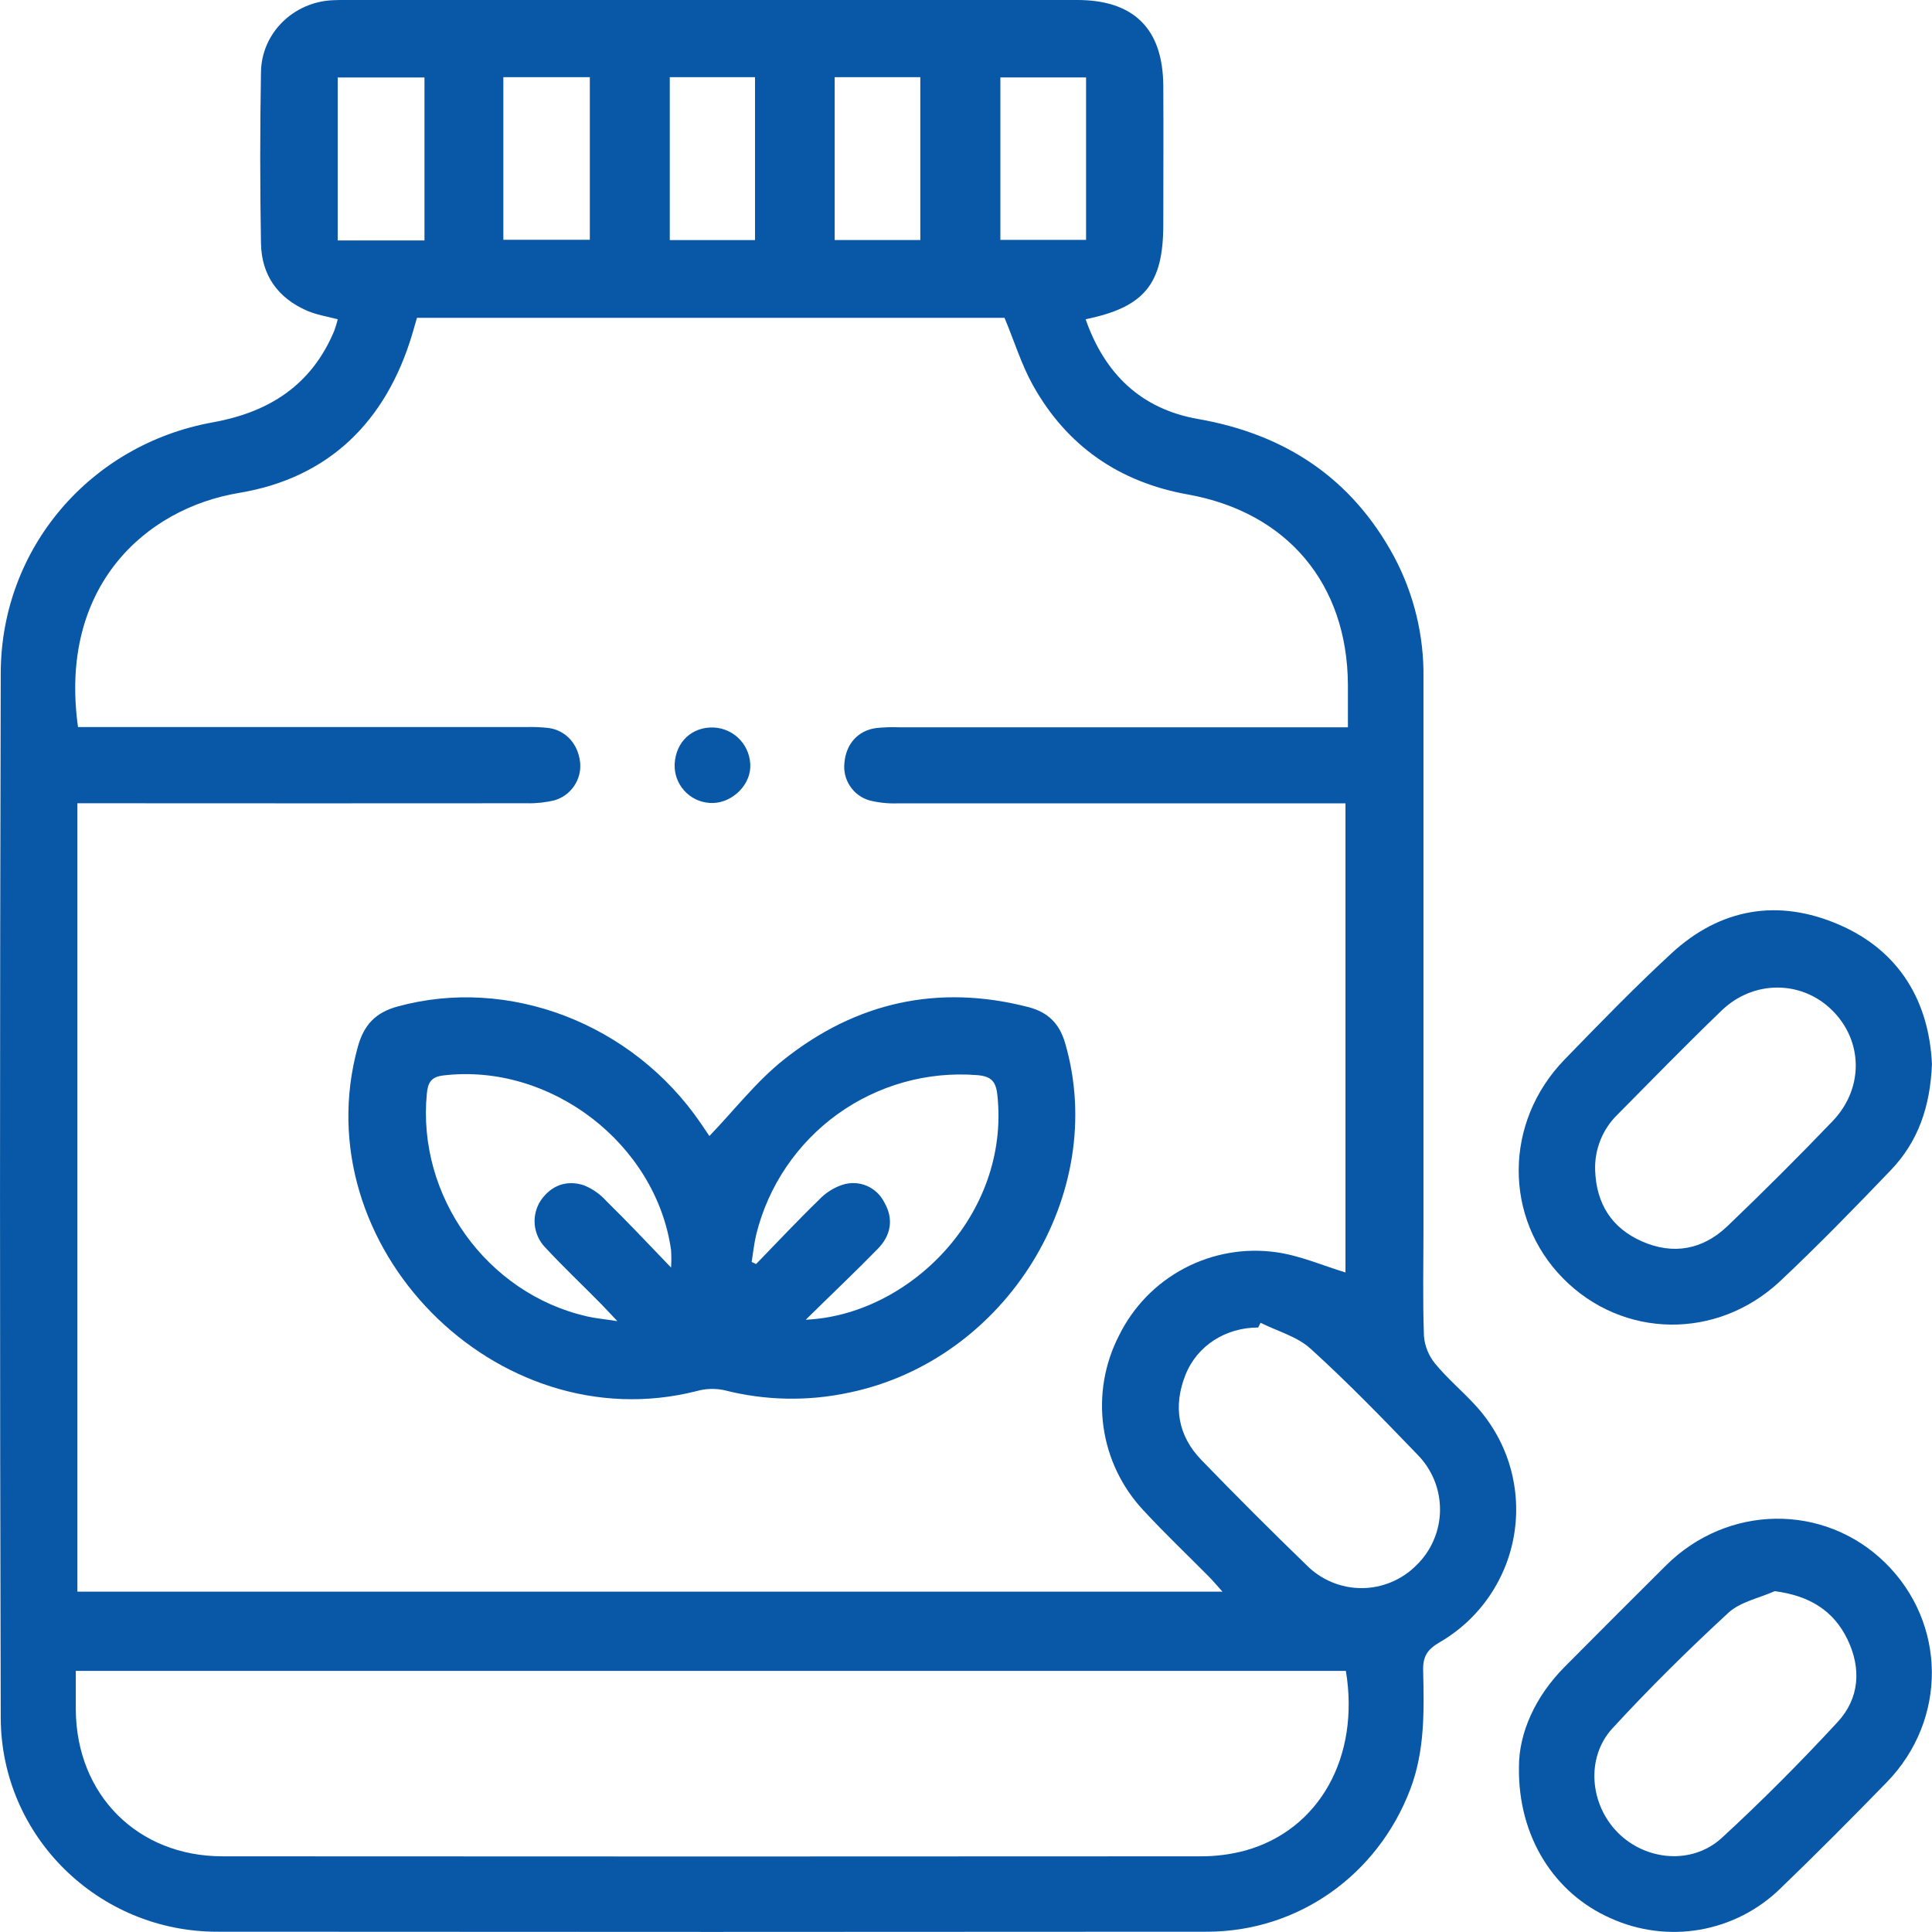 <svg width="34" height="34" viewBox="0 0 34 34" fill="none" xmlns="http://www.w3.org/2000/svg">
<g clip-path="url(#clip0_1_1201)">
<path d="M19.105 5.618C19.441 6.578 20.079 7.197 21.081 7.373C22.616 7.642 23.785 8.412 24.532 9.793C24.882 10.45 25.061 11.185 25.051 11.929C25.051 15.148 25.051 18.367 25.051 21.587C25.051 22.229 25.036 22.871 25.059 23.512C25.074 23.691 25.143 23.861 25.258 24C25.467 24.255 25.723 24.47 25.949 24.714C26.228 25.012 26.437 25.368 26.559 25.757C26.681 26.147 26.713 26.558 26.653 26.962C26.593 27.366 26.442 27.75 26.212 28.087C25.983 28.424 25.679 28.704 25.326 28.907C25.117 29.03 25.039 29.154 25.045 29.397C25.062 30.104 25.077 30.811 24.817 31.492C24.244 32.995 22.849 33.993 21.243 33.995C15.436 34 9.628 34 3.821 33.995C1.733 33.995 0.019 32.318 0.013 30.231C-0.004 24.102 -0.004 17.972 0.013 11.842C0.019 9.651 1.583 7.824 3.742 7.433C4.743 7.253 5.485 6.774 5.884 5.818C5.907 5.753 5.927 5.686 5.944 5.619C5.758 5.569 5.574 5.542 5.408 5.47C4.893 5.248 4.603 4.845 4.593 4.286C4.575 3.279 4.575 2.272 4.593 1.265C4.604 0.582 5.163 0.037 5.85 0.004C6.137 -0.01 6.425 -3.57763e-05 6.712 -3.57763e-05C10.794 -3.57763e-05 14.876 -3.57763e-05 18.957 -3.57763e-05C19.953 -3.57763e-05 20.466 0.506 20.472 1.509C20.477 2.328 20.472 3.147 20.472 3.965C20.469 4.998 20.14 5.407 19.105 5.618ZM17.679 5.593H7.338C7.308 5.695 7.282 5.789 7.254 5.883C6.793 7.421 5.784 8.414 4.204 8.675C2.564 8.948 1.026 10.32 1.373 12.795H9.256C9.389 12.791 9.522 12.797 9.654 12.811C9.963 12.855 10.177 13.097 10.21 13.424C10.223 13.569 10.185 13.713 10.103 13.833C10.022 13.953 9.901 14.041 9.762 14.083C9.602 14.122 9.437 14.14 9.272 14.136C6.772 14.138 4.272 14.138 1.772 14.136H1.362V28.011H21.514C21.408 27.894 21.34 27.811 21.266 27.738C20.885 27.352 20.491 26.98 20.124 26.581C19.742 26.175 19.496 25.66 19.419 25.108C19.342 24.556 19.439 23.994 19.695 23.499C19.944 22.994 20.346 22.581 20.844 22.319C21.341 22.057 21.909 21.958 22.466 22.038C22.882 22.097 23.281 22.273 23.678 22.393V14.138H23.218C20.741 14.138 18.263 14.138 15.785 14.138C15.62 14.143 15.454 14.125 15.294 14.084C15.155 14.042 15.036 13.953 14.957 13.831C14.877 13.71 14.844 13.564 14.861 13.42C14.889 13.093 15.099 12.856 15.416 12.813C15.548 12.799 15.681 12.794 15.814 12.799H23.721C23.721 12.514 23.721 12.284 23.721 12.053C23.712 10.27 22.649 9.014 20.9 8.701C19.697 8.485 18.776 7.85 18.179 6.782C17.975 6.416 17.852 6.01 17.679 5.596V5.593ZM23.685 29.405H1.334C1.334 29.652 1.334 29.87 1.334 30.093C1.346 31.585 2.42 32.667 3.914 32.668C9.653 32.672 15.392 32.672 21.131 32.668C21.396 32.669 21.66 32.635 21.916 32.566C23.219 32.203 23.936 30.917 23.685 29.405ZM22.184 23.279L22.142 23.362C21.575 23.362 21.071 23.675 20.863 24.194C20.643 24.747 20.727 25.265 21.144 25.695C21.751 26.322 22.368 26.939 22.995 27.546C23.122 27.674 23.273 27.775 23.439 27.844C23.606 27.913 23.784 27.949 23.965 27.948C24.145 27.948 24.323 27.911 24.489 27.841C24.655 27.771 24.806 27.669 24.932 27.54C25.061 27.414 25.163 27.264 25.233 27.098C25.304 26.932 25.341 26.754 25.342 26.574C25.343 26.393 25.309 26.215 25.241 26.048C25.173 25.881 25.073 25.729 24.947 25.601C24.335 24.965 23.718 24.329 23.065 23.736C22.829 23.52 22.481 23.428 22.184 23.279ZM7.47 4.231V1.364H5.943V4.231H7.47ZM8.858 1.358V4.22H10.38V1.358H8.858ZM13.287 4.225V1.358H11.787V4.225H13.287ZM14.689 1.358V4.224H16.196V1.358H14.689ZM19.113 1.363H17.605V4.221H19.113V1.363Z" fill="#0958A8"/>
<path d="M33.999 18.726C33.97 19.479 33.753 20.095 33.273 20.595C32.638 21.258 31.998 21.915 31.331 22.543C30.217 23.59 28.553 23.558 27.508 22.498C26.464 21.439 26.46 19.755 27.532 18.648C28.148 18.013 28.764 17.378 29.413 16.779C30.276 15.982 31.294 15.81 32.363 16.272C33.432 16.734 33.948 17.628 33.999 18.726ZM28.072 20.599C28.093 21.182 28.362 21.612 28.897 21.847C29.448 22.089 29.967 21.99 30.397 21.581C31.027 20.978 31.645 20.362 32.249 19.732C32.806 19.152 32.788 18.31 32.234 17.771C31.698 17.248 30.854 17.245 30.294 17.787C29.675 18.384 29.072 19.001 28.467 19.613C28.336 19.74 28.233 19.894 28.165 20.064C28.097 20.234 28.065 20.416 28.072 20.599Z" fill="#0958A8"/>
<path d="M26.731 31.092C26.731 30.506 27.008 29.863 27.539 29.33C28.131 28.734 28.724 28.14 29.32 27.548C30.403 26.473 32.097 26.451 33.17 27.496C34.258 28.558 34.277 30.261 33.203 31.366C32.586 31.999 31.963 32.627 31.326 33.24C30.939 33.616 30.447 33.866 29.916 33.959C29.384 34.051 28.837 33.981 28.345 33.758C27.356 33.323 26.711 32.326 26.731 31.092ZM31.232 28.002C30.957 28.125 30.627 28.189 30.417 28.382C29.712 29.032 29.027 29.709 28.377 30.415C27.902 30.932 27.979 31.757 28.471 32.251C28.962 32.746 29.779 32.824 30.303 32.342C31.009 31.692 31.688 31.009 32.339 30.305C32.724 29.889 32.76 29.362 32.512 28.85C32.264 28.337 31.835 28.08 31.232 28.002Z" fill="#0958A8"/>
<path d="M12.484 19.992C12.921 19.538 13.31 19.031 13.796 18.646C15.065 17.638 16.508 17.313 18.097 17.723C18.439 17.812 18.642 18.007 18.744 18.355C19.517 21.003 17.708 23.937 14.941 24.508C14.215 24.664 13.462 24.649 12.742 24.464C12.582 24.431 12.417 24.436 12.259 24.481C8.733 25.376 5.332 21.919 6.297 18.422C6.402 18.041 6.606 17.82 6.992 17.714C8.947 17.175 11.128 18.006 12.332 19.767C12.393 19.856 12.454 19.946 12.484 19.992ZM11.81 22.307C11.816 22.205 11.816 22.103 11.81 22.001C11.545 20.125 9.687 18.702 7.802 18.926C7.587 18.951 7.531 19.052 7.512 19.244C7.336 21.047 8.565 22.763 10.329 23.166C10.476 23.2 10.629 23.213 10.865 23.25C10.72 23.097 10.646 23.017 10.57 22.939C10.243 22.607 9.906 22.289 9.592 21.95C9.488 21.841 9.424 21.7 9.41 21.549C9.397 21.399 9.435 21.249 9.518 21.124C9.704 20.858 9.971 20.762 10.273 20.858C10.425 20.919 10.561 21.014 10.671 21.136C11.038 21.497 11.392 21.872 11.81 22.307ZM14.178 23.225C16.005 23.144 17.778 21.373 17.552 19.272C17.526 19.027 17.443 18.94 17.192 18.92C16.318 18.852 15.449 19.096 14.738 19.608C14.028 20.121 13.521 20.869 13.31 21.719C13.271 21.879 13.255 22.044 13.228 22.208L13.306 22.245C13.675 21.865 14.036 21.48 14.416 21.111C14.529 20.992 14.67 20.902 14.826 20.85C14.965 20.805 15.116 20.811 15.251 20.867C15.385 20.924 15.496 21.027 15.561 21.157C15.733 21.456 15.679 21.741 15.447 21.978C15.054 22.38 14.645 22.767 14.18 23.225H14.178Z" fill="#0958A8"/>
<path d="M11.873 13.443C11.894 13.053 12.18 12.787 12.562 12.803C12.74 12.812 12.907 12.89 13.027 13.022C13.147 13.153 13.21 13.326 13.204 13.504C13.189 13.855 12.84 14.159 12.485 14.13C12.313 14.118 12.153 14.04 12.039 13.911C11.924 13.783 11.865 13.614 11.873 13.443Z" fill="#0958A8"/>
</g>
<defs>
<clipPath id="clip0_1_1201">
<rect width="34" height="34" fill="white"/>
</clipPath>
</defs>
</svg>
